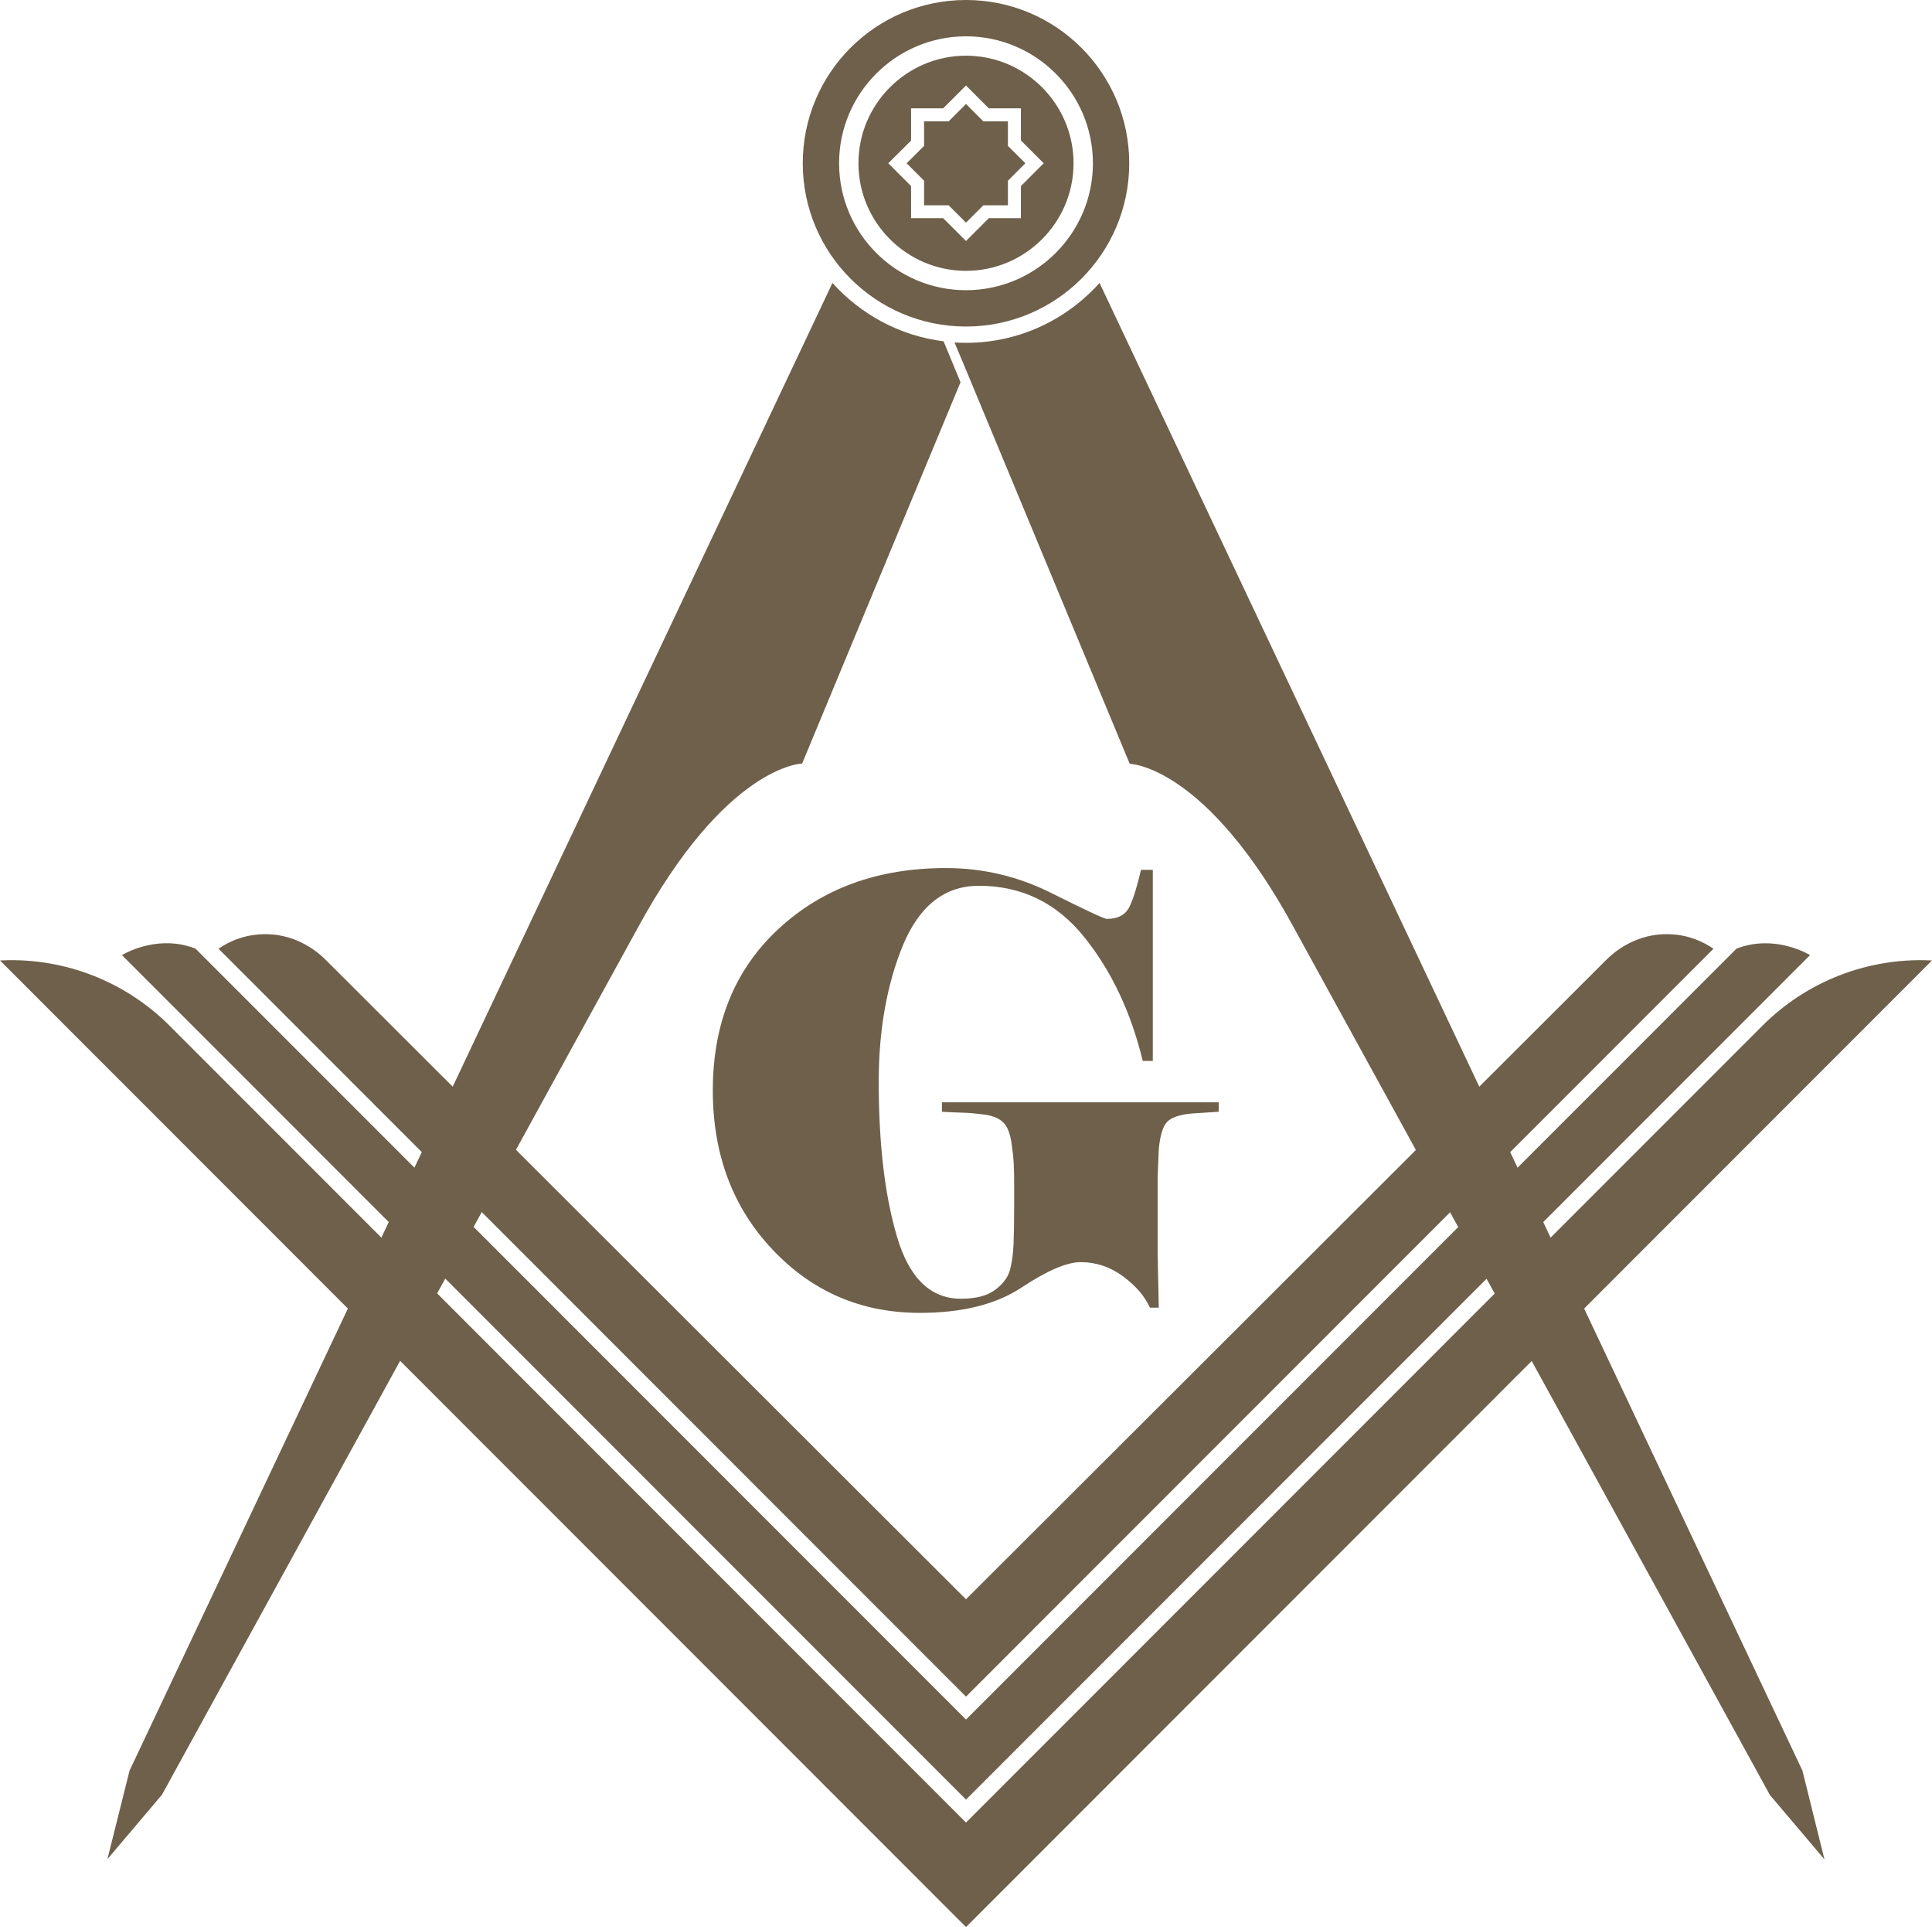 <?xml version="1.0" encoding="UTF-8" standalone="no"?><svg xmlns="http://www.w3.org/2000/svg" xmlns:xlink="http://www.w3.org/1999/xlink" baseProfile="tiny" fill="#000000" height="1512" preserveAspectRatio="xMidYMid meet" version="1" viewBox="241.9 244.0 1516.2 1512.0" width="1516.2" zoomAndPan="magnify"><g><g id="change1_2"><path d="M1662.4,993.4c-5.1-3-29.9-15.8-57.7-5.1L1000,1593.2L395.3,988.3 c-27.8-10.8-52.6,2.1-57.7,5.1L1000,1656L1662.4,993.4z M1625,1048.8L1000,1674l-625-625.2c-34.6-34.6-82-53.2-130.8-51.3l-2.3,0.1 l758.1,758.4l758.1-758.4l-2.3-0.1C1707,995.6,1659.6,1014.2,1625,1048.8z M1586.6,988.4c-7.9-5.5-22.6-12.9-42.4-11.2 c-15.9,1.4-30.6,8.8-41.9,20.1L1000,1498.8L497.7,997.3c-11.3-11.3-26-18.7-41.9-20.1c-19.9-1.7-34.5,5.7-42.4,11.2l586.6,586.8 L1586.6,988.4z" fill="#6e604a"/></g><g id="change1_3"><path d="M931.5,1092.7c0,48.9,4.8,89.5,14.4,121.8c9.6,32.4,26.3,48.5,50.1,48.5 c11.8,0,20.7-2.3,26.9-7c6.2-4.6,10-9.8,11.6-15.5c1.5-5.7,2.5-12.5,2.8-20.2c0.3-7.7,0.5-17.3,0.5-28.8v-18.1 c0-13.3-0.5-22.3-1.4-26.9c-0.9-10.2-3-17.1-6.3-20.9c-3.2-3.7-8.3-6-15.1-7c-6.8-0.9-13-1.5-18.6-1.6c-5.6-0.2-10.7-0.4-15.3-0.7 v-7.4h217.2v7.4l-21.4,1.4c-9.6,0.9-16,3.2-19.3,6.8c-3.2,3.6-5.3,10.6-6.3,21.1l-0.9,21.8v60.8l0.9,41.8h-7 c-4-9-11.1-17.2-21.1-24.6c-10.1-7.4-21.1-11.1-33.2-11.1c-10.8,0-26.3,6.6-46.4,19.9c-20.1,13.3-46.7,19.9-79.8,19.9 c-45.8,0-84.3-16.5-115.6-49.6c-31.3-33.1-46.9-74.8-46.9-124.9c0-52.6,17.2-94.9,51.5-126.7c34.4-31.9,78.1-47.8,131.4-47.8 c29.1,0,56.6,6.5,82.6,19.5c26,13,40.5,19.8,43.6,20.4c9,0,15-3.3,18.1-10c3.1-6.6,6-16.2,8.8-28.5h9.3v149.9h-7.9 c-9.3-38.4-24.7-70.9-46.2-97.5c-21.5-26.6-49-39.9-82.4-39.9c-26.6,0-46.4,15.4-59.4,46.2C938,1016,931.5,1051.9,931.5,1092.7z" fill="#6e604a"/></g><g fill="#6e604a" id="change1_1"><path d="M1656.4,1633.2L1104.8,466c-25.8,28.8-63.2,47-104.8,47c-3,0-6-0.1-9-0.3l9,21.5 l128.5,309.1c0,0,59.8,0.8,129.7,130.2l372.7,678.9l42.8,50.5L1656.4,1633.2z"/><path d="M982.4,511.8c-34.5-4.3-65.1-21.2-87.2-45.8L343.6,1633.2l-17.4,69.5l42.8-50.5 l372.7-678.9c70-129.3,129.7-130.2,129.7-130.2l124.3-299.2l-2.9-7L982.4,511.8z"/><path d="M1000,500.2c70.7,0,128.1-57.3,128.1-128.1c0-70.7-57.3-128.1-128.1-128.1 s-128.1,57.3-128.1,128.1C871.9,442.9,929.3,500.2,1000,500.2z M1000,272.5c54.9,0,99.6,44.7,99.6,99.6s-44.7,99.6-99.6,99.6 s-99.6-44.7-99.6-99.6S945.1,272.5,1000,272.5z"/><path d="M967.1 405.1L986.4 405.1 1000 418.7 1013.6 405.1 1032.9 405.1 1032.9 385.8 1046.6 372.1 1032.9 358.5 1032.9 339.2 1013.6 339.2 1000 325.6 986.4 339.2 967.1 339.2 967.1 358.5 953.4 372.1 967.1 385.8z"/><path d="M1000,456.5c46.5,0,84.4-37.9,84.4-84.4s-37.9-84.4-84.4-84.4 c-46.5,0-84.4,37.9-84.4,84.4S953.5,456.5,1000,456.5z M956.9,354.3V329h25.2l17.9-17.9l17.9,17.9h25.2v25.2l17.9,17.9l-17.9,17.9 v25.2h-25.2l-17.9,17.9l-17.9-17.9h-25.2V390L939,372.1L956.9,354.3z"/></g></g></svg>